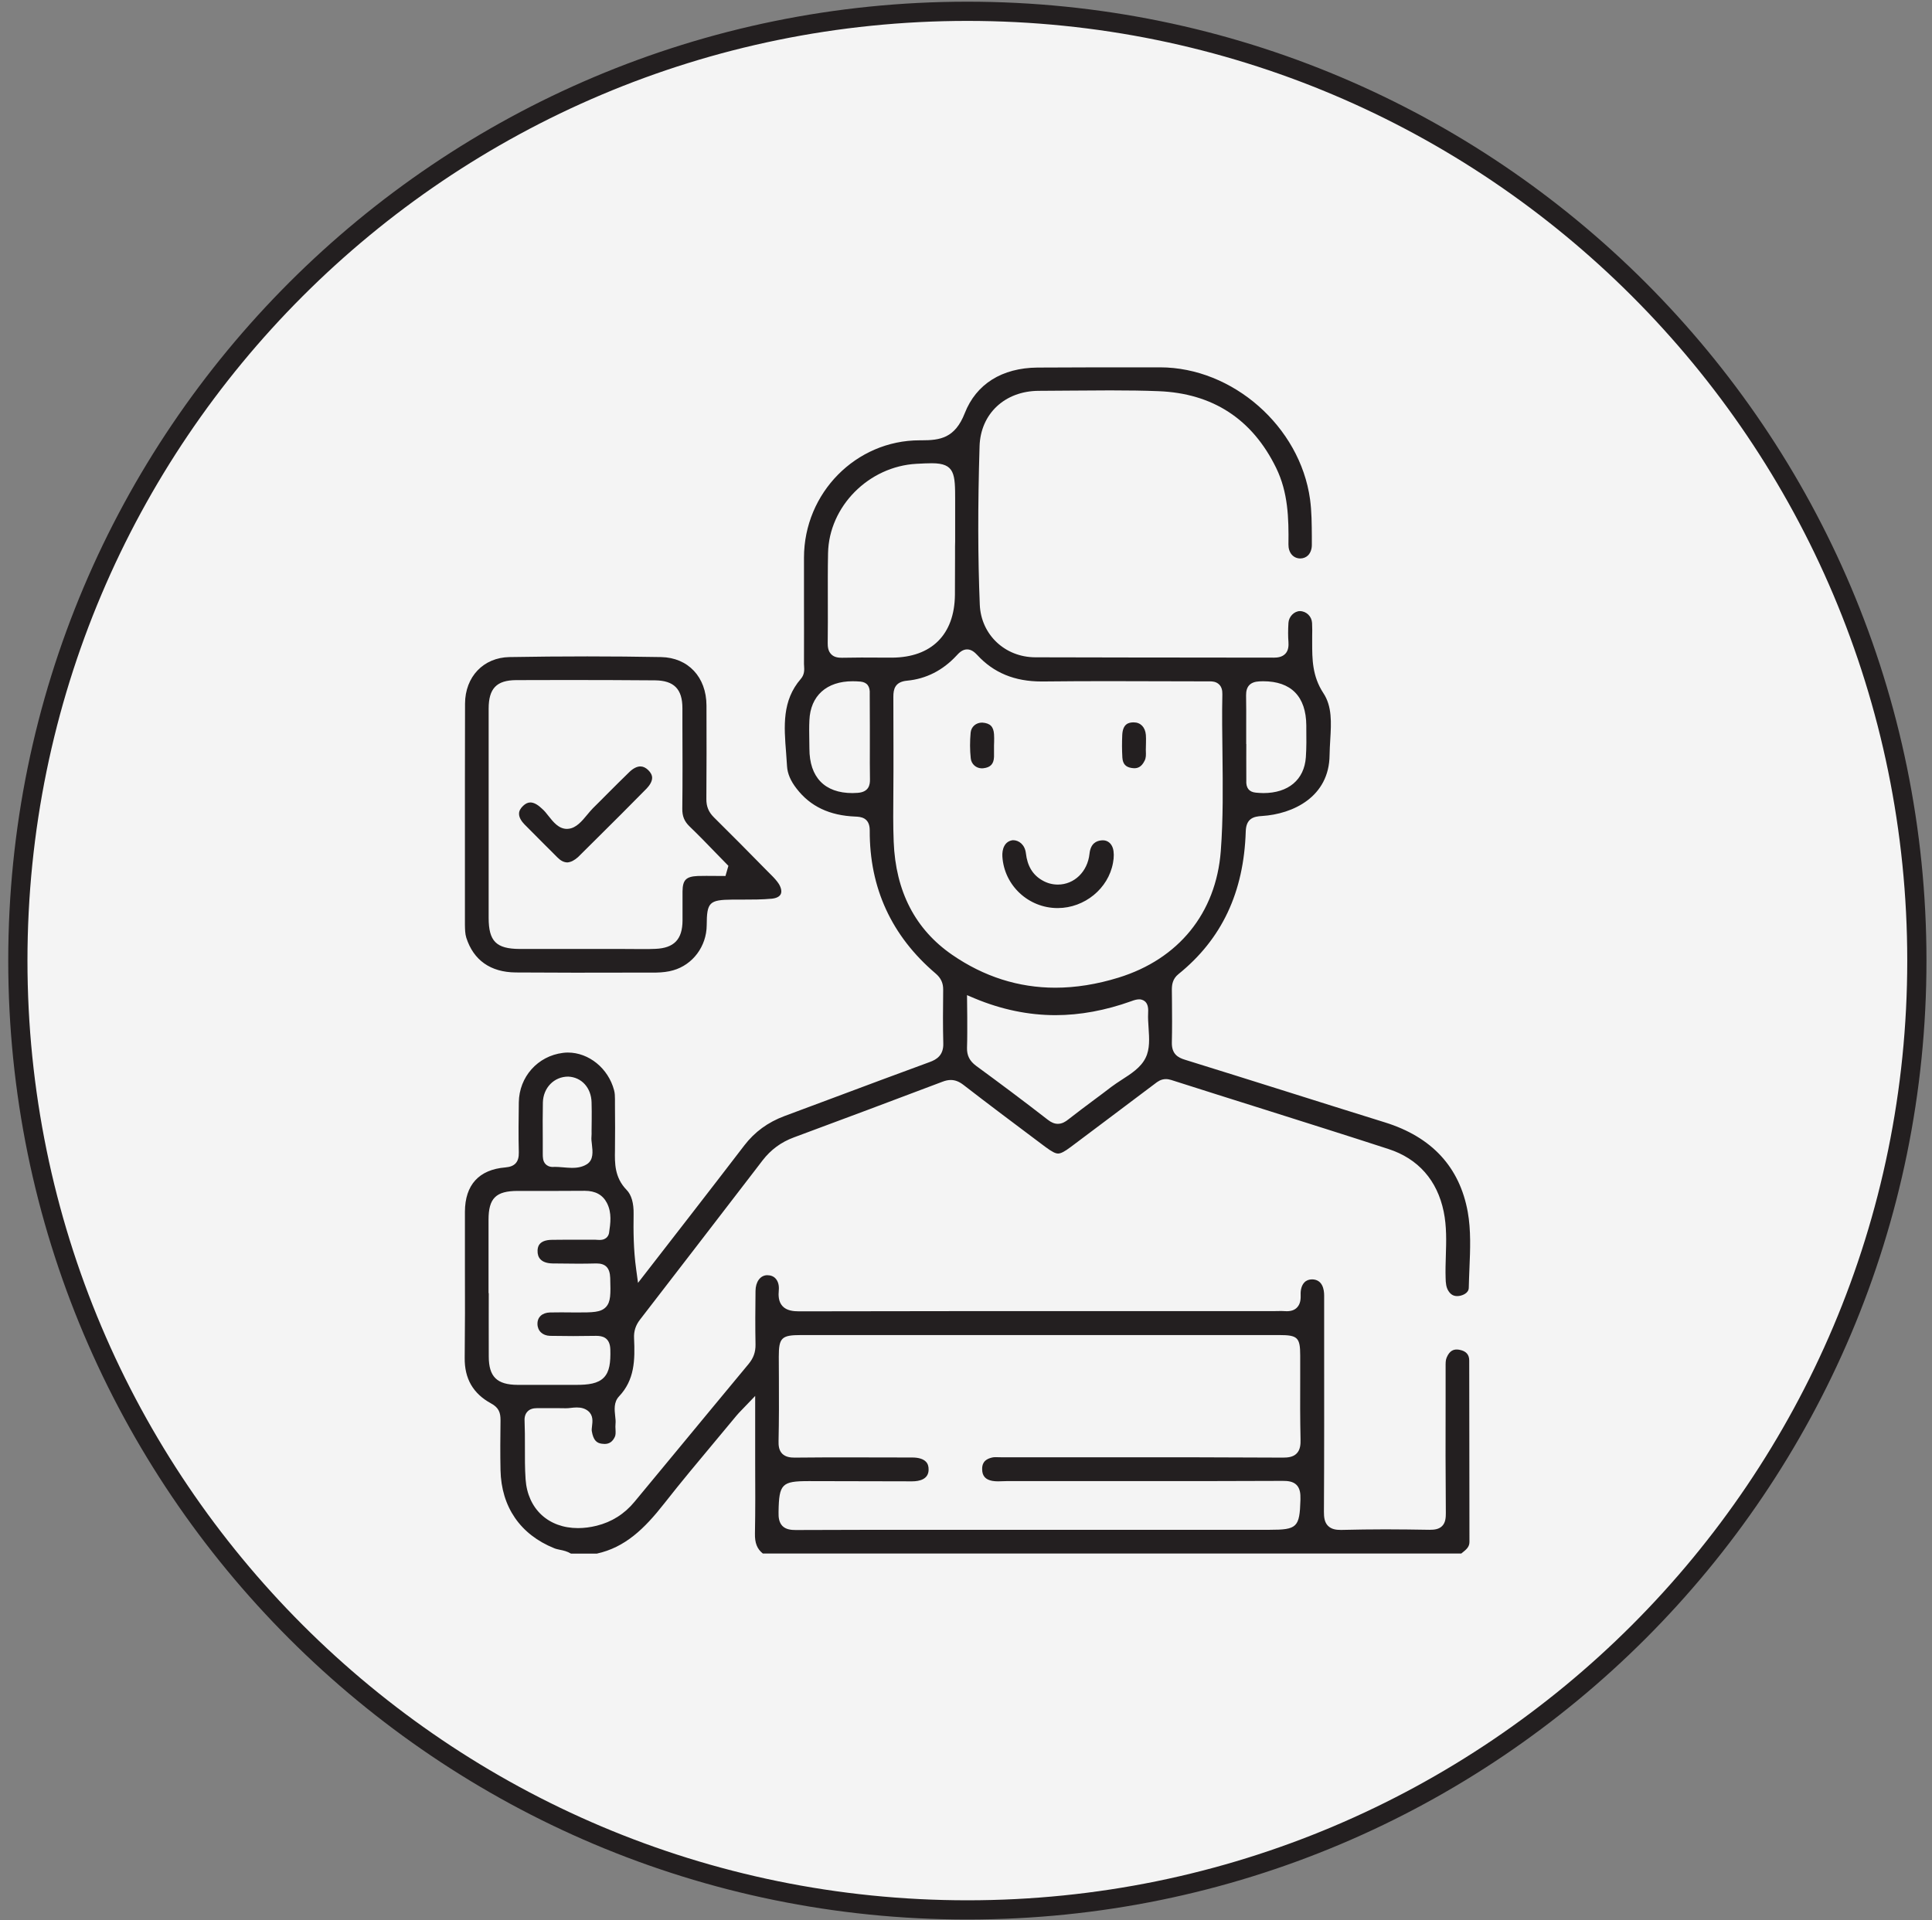 <svg width="171" height="170" viewBox="0 0 171 170" fill="none" xmlns="http://www.w3.org/2000/svg">
<rect x="0" y="0" width="171" height="170" fill="#808080" stroke="none"/>
<path d="M85.62 169.08C132.034 169.08 169.66 131.454 169.66 85.04C169.66 38.626 132.034 1 85.62 1C39.206 1 1.58 38.626 1.58 85.04C1.58 131.454 39.206 169.08 85.62 169.08Z" fill="#F4F4F4" stroke="#231F20" stroke-width="1.701" stroke-miterlimit="10"/>
<path d="M67.53 137.54C67.01 137.13 66.8 136.6 66.82 135.75C66.86 133.67 66.85 131.58 66.84 129.49V123.58L65.64 124.83C65.45 125.03 65.31 125.17 65.18 125.33C64.57 126.06 63.96 126.79 63.35 127.53C61.84 129.34 60.28 131.2 58.8 133.09C57.02 135.36 55.32 136.99 52.82 137.54H50.54C50.21 137.34 49.87 137.26 49.56 137.2C49.39 137.16 49.21 137.13 49.05 137.06C46.05 135.85 44.37 133.4 44.3 130.15C44.27 128.71 44.28 127.26 44.3 125.81V125.71C44.3 125.09 44.17 124.62 43.46 124.24C41.87 123.37 41.11 122.05 41.13 120.21C41.16 117.57 41.16 114.93 41.15 112.29C41.15 110.62 41.15 108.94 41.15 107.27C41.16 104.89 42.4 103.54 44.73 103.35C45.57 103.28 45.94 102.87 45.92 102.02C45.88 100.54 45.9 99.02 45.92 97.59C45.95 95.33 47.59 93.49 49.82 93.21C49.97 93.19 50.11 93.18 50.26 93.18C52.12 93.18 53.84 94.58 54.35 96.51C54.42 96.76 54.43 97.05 54.43 97.3V97.81C54.44 99.16 54.45 100.5 54.43 101.85C54.41 102.97 54.39 104.24 55.46 105.34C55.89 105.78 56.1 106.51 56.08 107.5C56.06 108.93 56.06 110.6 56.31 112.39L56.47 113.57L61.27 107.38C62.81 105.39 64.35 103.4 65.88 101.4C66.8 100.2 67.97 99.35 69.44 98.8L73.73 97.2C76.58 96.13 79.43 95.07 82.29 94.02C82.9 93.8 83.52 93.42 83.49 92.37C83.45 90.85 83.46 89.32 83.48 87.63C83.49 87.03 83.28 86.58 82.81 86.18C78.91 82.86 76.95 78.6 76.98 73.51C76.98 72.35 76.15 72.31 75.71 72.29C73.42 72.2 71.72 71.39 70.51 69.82C69.97 69.13 69.7 68.48 69.66 67.84C69.64 67.45 69.61 67.06 69.58 66.67C69.39 64.28 69.21 62.03 70.88 60.1C71.22 59.71 71.19 59.27 71.17 58.97C71.17 58.91 71.16 58.84 71.16 58.78C71.17 56.82 71.16 54.85 71.16 52.89V49.36C71.17 43.64 75.76 38.98 81.4 38.98H81.56C83.2 38.98 84.52 38.8 85.39 36.58C86.4 34 88.68 32.57 91.82 32.54C93.63 32.53 95.44 32.52 97.25 32.52H102.68C109.11 32.53 115.06 37.76 115.95 44.19C116.1 45.29 116.1 46.38 116.11 47.52V48.24C116.11 48.62 115.99 48.94 115.78 49.16C115.6 49.34 115.35 49.44 115.08 49.44C114.45 49.43 114.03 48.92 114.04 48.2C114.07 45.87 114.01 43.59 112.95 41.42C110.84 37.1 107.33 34.81 102.52 34.63C101.25 34.58 99.89 34.56 98.25 34.56C97.1 34.56 95.95 34.57 94.8 34.58C93.85 34.59 92.89 34.6 91.94 34.6C88.94 34.61 86.78 36.63 86.7 39.52C86.54 44.89 86.55 49.34 86.72 53.53C86.83 56.18 88.94 58.18 91.63 58.19C95.04 58.2 98.45 58.21 101.86 58.21H103.8C106.78 58.21 109.76 58.21 112.75 58.22C113.06 58.22 113.48 58.18 113.77 57.87C114.05 57.57 114.06 57.16 114.04 56.83C114 56.33 114 55.79 114.04 55.14C114.07 54.59 114.55 54.1 115.06 54.1C115.63 54.11 116.1 54.57 116.13 55.15C116.15 55.55 116.15 55.96 116.14 56.36V56.88C116.14 58.34 116.14 59.85 117.13 61.36C117.91 62.54 117.83 63.98 117.74 65.49C117.71 65.94 117.69 66.4 117.68 66.84C117.65 70.55 114.44 72.07 111.69 72.24C110.99 72.28 110.29 72.43 110.26 73.61C110.09 79 108.14 83.14 104.3 86.24C103.78 86.66 103.72 87.18 103.72 87.63L103.73 88.58C103.74 89.79 103.75 91.04 103.72 92.27C103.69 93.31 104.26 93.63 104.89 93.82C107.9 94.75 110.9 95.7 113.9 96.64C116.79 97.55 119.67 98.46 122.57 99.36C126.73 100.65 129.19 103.32 129.91 107.29C130.2 108.91 130.13 110.62 130.06 112.27C130.04 112.85 130.01 113.43 130 114.01C129.99 114.5 129.42 114.67 129.25 114.71C129.15 114.73 129.05 114.74 128.97 114.74C128.66 114.74 128.42 114.61 128.23 114.33C127.99 113.99 127.96 113.58 127.95 113.12C127.93 112.47 127.95 111.82 127.97 111.17C128.01 109.89 128.05 108.57 127.78 107.26C127.21 104.49 125.52 102.57 122.89 101.72C119.21 100.52 115.51 99.36 111.82 98.19C109.1 97.33 106.38 96.48 103.67 95.61C103.5 95.56 103.35 95.53 103.2 95.53C102.75 95.53 102.45 95.76 102.22 95.94L100.65 97.12C98.69 98.59 96.74 100.07 94.77 101.54C94.21 101.96 93.89 102.12 93.65 102.12C93.41 102.12 93.1 101.96 92.52 101.53L91.72 100.93C89.56 99.31 87.4 97.69 85.27 96.04C84.89 95.75 84.54 95.61 84.15 95.61C83.92 95.61 83.68 95.66 83.4 95.77C79.03 97.43 74.65 99.06 70.27 100.69C69.13 101.11 68.23 101.78 67.5 102.72L66.78 103.66C63.41 108.05 60.03 112.44 56.65 116.82C56.26 117.32 56.09 117.85 56.12 118.47C56.21 120.42 56.17 122.16 54.79 123.62C54.31 124.13 54.39 124.81 54.45 125.37C54.48 125.61 54.5 125.84 54.48 126.04C54.46 126.21 54.47 126.39 54.48 126.56C54.49 126.81 54.5 127.03 54.42 127.2C54.22 127.63 53.93 127.83 53.51 127.83C53.43 127.83 53.35 127.82 53.26 127.81C52.83 127.75 52.52 127.53 52.38 126.7C52.36 126.59 52.38 126.42 52.4 126.25C52.45 125.84 52.52 125.29 52.05 124.91C51.79 124.7 51.47 124.6 51.05 124.6C50.88 124.6 50.69 124.62 50.51 124.64C50.36 124.66 50.22 124.67 50.08 124.67C49.78 124.66 49.53 124.66 49.27 124.66H48.13C47.94 124.66 47.55 124.66 47.55 124.66C47.15 124.66 46.88 124.76 46.69 124.96C46.5 125.16 46.41 125.43 46.43 125.79C46.46 126.53 46.46 127.27 46.46 128.01C46.46 128.98 46.45 129.98 46.52 130.97C46.71 133.59 48.54 135.28 51.16 135.28C51.69 135.28 52.25 135.21 52.81 135.07C54.14 134.74 55.27 134.03 56.16 132.95L59.76 128.6C61.92 125.99 64.08 123.37 66.25 120.76C66.69 120.23 66.88 119.7 66.87 119.03C66.84 117.45 66.85 115.86 66.87 114.28C66.88 113.47 67.29 112.91 67.89 112.89C68.22 112.89 68.47 112.99 68.65 113.19C68.87 113.43 68.97 113.8 68.93 114.22C68.89 114.67 68.89 115.23 69.26 115.63C69.63 116.03 70.21 116.09 70.73 116.09C79.64 116.07 88.53 116.07 97.42 116.07H112.77C112.88 116.07 113.41 116.06 113.41 116.06C113.49 116.06 113.58 116.06 113.66 116.07C113.74 116.08 113.82 116.08 113.89 116.08C114.29 116.08 114.59 115.97 114.8 115.75C115.12 115.42 115.13 114.95 115.12 114.63C115.1 114.16 115.22 113.77 115.45 113.53C115.62 113.35 115.86 113.26 116.14 113.26C117.06 113.28 117.2 114.16 117.2 114.69V118.69C117.2 123.74 117.21 128.79 117.18 133.84C117.18 134.29 117.22 134.76 117.54 135.08C117.86 135.4 118.3 135.44 118.66 135.44H118.77C120.05 135.41 121.34 135.39 122.62 135.39C123.91 135.39 125.21 135.41 126.51 135.43C126.51 135.43 126.52 135.43 126.53 135.43C126.94 135.43 127.35 135.39 127.64 135.1C127.95 134.79 127.97 134.34 127.97 133.95C127.94 130.6 127.94 127.25 127.95 123.9V121.02C127.95 120.7 127.94 120.43 128.04 120.19C128.31 119.54 128.68 119.47 128.94 119.47C129.02 119.47 129.11 119.48 129.2 119.5C129.76 119.61 130.04 119.92 130.04 120.44C130.05 122.9 130.05 125.36 130.05 127.82C130.05 130.71 130.05 133.6 130.06 136.49C130.06 136.94 129.82 137.15 129.35 137.52L129.34 137.53H67.53V137.54ZM71.58 131.12C69.2 131.12 68.95 131.37 68.91 133.82V133.93C68.9 134.3 68.94 134.77 69.25 135.09C69.57 135.41 70.03 135.45 70.44 135.45C74.64 135.43 78.82 135.43 83 135.43H112.38C114.8 135.43 115.03 135.21 115.1 132.8V132.66C115.11 132.28 115.08 131.8 114.77 131.47C114.44 131.13 113.96 131.1 113.53 131.1C109.3 131.12 105.1 131.12 100.9 131.12H89.08C88.95 131.12 88.46 131.14 88.34 131.14C88.17 131.14 88 131.13 87.83 131.1C87.23 130.99 86.94 130.67 86.93 130.09C86.92 129.68 87.02 129.19 87.87 129.02C87.93 129.01 88 129 88.1 129C88.1 129 88.51 129.01 88.6 129.01H98.7C103.65 129.01 108.6 129.01 113.54 129.04C113.98 129.04 114.45 129 114.77 128.67C115.09 128.34 115.12 127.87 115.11 127.44C115.07 125.64 115.07 123.8 115.08 122.03V120C115.08 118.41 114.85 118.19 113.23 118.19H70.89C69.17 118.19 68.93 118.43 68.93 120.11L68.94 122.1C68.95 123.89 68.95 125.75 68.91 127.56C68.9 127.95 68.93 128.38 69.23 128.69C69.53 128.99 69.95 129.04 70.33 129.04C72.03 129.02 73.67 129.02 75.32 129.02L80.74 129.03C81.3 129.03 81.72 129.16 81.95 129.4C82.12 129.57 82.2 129.81 82.19 130.13C82.17 130.96 81.38 131.14 80.73 131.14L71.58 131.12ZM43.26 120.08C43.26 121.88 43.98 122.59 45.82 122.6C46.56 122.6 50.99 122.6 50.99 122.6C52.08 122.6 52.92 122.49 53.44 121.96C53.96 121.43 54.05 120.61 54.02 119.47C53.99 118.39 53.3 118.26 52.77 118.26C52.05 118.27 51.39 118.28 50.74 118.28C50.05 118.28 49.37 118.27 48.68 118.26C48.02 118.24 47.58 117.82 47.57 117.21C47.56 116.6 47.99 116.21 48.68 116.19C49.01 116.18 49.35 116.18 49.68 116.18L51.01 116.19C52.46 116.19 53.16 116.19 53.62 115.72C54.07 115.25 54.05 114.55 54.01 113.14C53.98 112.24 53.6 111.85 52.79 111.85C52.15 111.87 51.6 111.87 51.05 111.87C50.33 111.87 49.62 111.86 48.9 111.85C48.42 111.84 48.05 111.72 47.83 111.48C47.65 111.29 47.57 111.03 47.58 110.71C47.59 110.48 47.61 109.77 48.86 109.76C49.27 109.76 49.68 109.75 50.09 109.75H52.69C52.73 109.75 52.78 109.75 52.83 109.76C52.91 109.77 52.99 109.77 53.07 109.77C53.76 109.77 53.89 109.28 53.91 109.13C54.03 108.3 54.17 107.38 53.72 106.5C53.35 105.78 52.7 105.42 51.76 105.42C50.91 105.43 50.11 105.43 49.3 105.43H45.83C43.89 105.43 43.24 106.08 43.24 107.98V114.48H43.26C43.26 114.47 43.25 118.67 43.26 120.08ZM49.08 103.3C49.32 103.3 49.56 103.32 49.81 103.34C50.08 103.36 50.36 103.39 50.62 103.39C50.96 103.39 51.48 103.36 51.94 103.07C52.55 102.69 52.46 101.93 52.39 101.32C52.36 101.08 52.33 100.83 52.35 100.64C52.37 100.46 52.36 100.29 52.36 100.11L52.37 99.17C52.37 98.65 52.38 98.12 52.36 97.6C52.33 96.3 51.48 95.36 50.29 95.31C49.03 95.31 48.08 96.31 48.05 97.6C48.03 98.68 48.03 99.76 48.04 100.85V102.15C48.04 102.44 48.04 102.81 48.3 103.07C48.41 103.18 48.61 103.31 48.94 103.31L49.08 103.3ZM85.61 90.04C85.61 90.97 85.62 91.86 85.59 92.75C85.57 93.44 85.82 93.93 86.4 94.36C88.42 95.84 90.58 97.45 92.74 99.13C93.06 99.38 93.34 99.49 93.63 99.49C94.01 99.49 94.31 99.3 94.57 99.09C95.31 98.51 96.06 97.95 96.81 97.39C97.33 97.01 97.84 96.62 98.35 96.23C98.64 96.01 98.95 95.81 99.27 95.6C100.11 95.06 100.97 94.51 101.39 93.66C101.79 92.87 101.72 91.92 101.66 91C101.63 90.55 101.6 90.12 101.62 89.71C101.64 89.34 101.63 88.96 101.39 88.7C101.29 88.6 101.11 88.47 100.83 88.47C100.62 88.47 100.4 88.53 100.11 88.64C97.85 89.45 95.59 89.87 93.42 89.87C91.03 89.87 88.63 89.37 86.28 88.39L85.59 88.1L85.61 90.04ZM85.6 57.49C85.17 57.49 84.87 57.81 84.65 58.05C83.44 59.35 81.97 60.1 80.28 60.26C79.2 60.36 79.07 61.03 79.07 61.68C79.08 63.2 79.08 64.73 79.08 66.25V68.19C79.08 68.84 79.07 69.49 79.07 70.15C79.06 71.58 79.04 73.06 79.1 74.52C79.27 78.91 81.01 82.28 84.28 84.53C87.08 86.46 90.15 87.44 93.41 87.44C95.2 87.44 97.08 87.14 98.99 86.55C104.32 84.91 107.63 80.83 108.05 75.35C108.27 72.48 108.23 69.56 108.2 66.75C108.18 65.02 108.15 63.22 108.19 61.47C108.2 61.09 108.11 60.8 107.91 60.6C107.63 60.32 107.25 60.32 107.09 60.32H106.81C105.41 60.32 99.53 60.3 97.98 60.3C96.09 60.3 94.2 60.31 92.31 60.33H92.18C89.8 60.33 87.94 59.56 86.49 57.98C86.28 57.76 85.99 57.49 85.6 57.49ZM110.31 68.98V69.09C110.27 69.75 110.55 70.11 111.14 70.17C111.37 70.19 111.6 70.21 111.82 70.21C114.03 70.21 115.44 69.03 115.58 67.04C115.64 66.18 115.63 65.3 115.62 64.46V64.22C115.6 61.66 114.28 60.31 111.8 60.31C111.69 60.31 111.59 60.31 111.47 60.32C110.66 60.36 110.28 60.76 110.29 61.56C110.31 62.46 110.3 63.36 110.3 64.26V65.87H110.31C110.31 65.86 110.3 68.11 110.31 68.98ZM75.46 60.31C73.16 60.31 71.73 61.6 71.64 63.76C71.61 64.34 71.62 64.93 71.63 65.51L71.64 66.27C71.64 68.81 72.99 70.21 75.45 70.21C75.6 70.21 75.75 70.2 75.91 70.19C76.91 70.12 77.01 69.47 77 68.99C76.98 68.05 76.99 67.11 76.99 66.17V64.3C76.99 63.38 76.99 62.46 76.98 61.54V61.43C77.02 60.77 76.75 60.4 76.16 60.34C75.92 60.32 75.69 60.31 75.46 60.31ZM82.48 41.01C82.12 41.01 81.67 41.03 81.12 41.06C76.88 41.29 73.37 44.84 73.29 48.97C73.26 50.38 73.27 51.79 73.27 53.2C73.27 54.44 73.28 55.69 73.26 56.93C73.26 57.22 73.28 57.63 73.57 57.92C73.84 58.2 74.22 58.23 74.52 58.23C75.15 58.22 75.69 58.21 76.23 58.21L78.95 58.22C82.45 58.2 84.48 56.18 84.52 52.67C84.53 51.58 84.53 50.49 84.53 49.4V48.37L84.54 47.91V44.29C84.54 41.97 84.53 41.01 82.48 41.01ZM50.86 86.11C49.12 86.11 47.38 86.1 45.64 86.09C43.42 86.07 41.91 85.01 41.27 83.01C41.16 82.65 41.16 82.28 41.15 81.88C41.15 79.32 41.15 76.8 41.15 74.28V69.09C41.15 66.82 41.15 64.55 41.16 62.29C41.17 59.91 42.79 58.21 45.09 58.17C47.39 58.13 49.68 58.11 51.98 58.11C54.16 58.11 56.34 58.13 58.52 58.17C60.91 58.22 62.52 59.94 62.53 62.45V62.69C62.54 65.37 62.54 68.04 62.52 70.72C62.51 71.39 62.72 71.89 63.18 72.35C64.76 73.91 66.33 75.5 67.89 77.09L68.28 77.48C68.52 77.72 68.76 77.98 68.94 78.26C69.15 78.61 69.21 78.94 69.1 79.16C68.99 79.38 68.71 79.52 68.31 79.56C67.45 79.64 66.57 79.64 65.71 79.64H64.84C62.77 79.66 62.56 79.87 62.55 81.91C62.54 83.77 61.32 85.41 59.58 85.9C59.14 86.03 58.62 86.09 58.08 86.1C55.65 86.1 53.26 86.11 50.86 86.11ZM56.88 84.02C57.26 84.02 57.64 84.02 58.02 84C59.66 83.93 60.4 83.16 60.41 81.5V80.35C60.41 79.87 60.41 79.4 60.41 78.92C60.42 77.9 60.72 77.6 61.75 77.55C62.01 77.54 62.27 77.54 62.52 77.54L64.21 77.55L64.47 76.65L63.31 75.46C62.56 74.68 61.8 73.9 61.02 73.15C60.57 72.71 60.38 72.25 60.39 71.59C60.42 69.11 60.41 66.62 60.4 64.14V62.69C60.4 61 59.65 60.25 57.99 60.23C55.41 60.21 52.83 60.2 50.25 60.2C48.73 60.2 47.2 60.2 45.68 60.21C43.95 60.22 43.25 60.95 43.25 62.74V81.25C43.25 83.33 43.92 84 46 84.01H55.1L56.88 84.02ZM93.61 80.39C91.03 80.39 88.88 78.39 88.72 75.83C88.68 75.19 88.9 74.47 89.65 74.38H89.66C90.19 74.38 90.71 74.78 90.8 75.53C90.93 76.67 91.41 77.46 92.26 77.94C92.69 78.19 93.15 78.31 93.63 78.31C95.08 78.31 96.26 77.17 96.43 75.59C96.53 74.64 97.06 74.45 97.45 74.4C97.5 74.39 97.56 74.39 97.61 74.39C98.03 74.39 98.36 74.65 98.5 75.09C98.6 75.42 98.61 75.88 98.51 76.39C98.1 78.66 96 80.38 93.63 80.39H93.61ZM50.22 76.35C49.9 76.34 49.63 76.2 49.33 75.9C48.95 75.52 48.57 75.13 48.18 74.75C47.59 74.16 47 73.57 46.42 72.98C46.2 72.75 45.93 72.4 45.94 72.03C45.94 71.79 46.07 71.56 46.3 71.34C46.51 71.14 46.72 71.04 46.94 71.04C47.22 71.04 47.55 71.2 47.89 71.52L47.97 71.59C48.17 71.76 48.36 71.99 48.55 72.24C48.97 72.77 49.45 73.38 50.18 73.38L50.32 73.37C51 73.3 51.5 72.7 51.98 72.12C52.15 71.92 52.31 71.72 52.48 71.55C52.93 71.11 53.37 70.66 53.81 70.22C54.44 69.59 55.06 68.97 55.7 68.35C56.04 68.02 56.38 67.85 56.68 67.85C56.92 67.85 57.15 67.96 57.37 68.17C57.6 68.39 57.72 68.63 57.72 68.86C57.72 69.22 57.45 69.58 57.22 69.82C55.74 71.33 54.24 72.82 52.74 74.31L51.16 75.88C50.84 76.16 50.55 76.32 50.22 76.35ZM86.91 68.02C86.39 68.02 85.97 67.64 85.92 67.13C85.84 66.4 85.84 65.63 85.91 64.86C85.96 64.34 86.38 63.97 86.93 63.97C87.65 64.02 87.93 64.33 87.98 64.99C88 65.22 87.99 65.45 87.99 65.68L87.98 65.98V66.31C87.98 66.54 87.98 66.77 87.98 66.99C87.96 67.63 87.67 67.94 87.04 68.01C86.99 68.02 86.95 68.02 86.91 68.02ZM100.38 68.01C100.31 68.01 100.24 68 100.17 67.99C99.63 67.91 99.38 67.63 99.34 67.07C99.3 66.39 99.3 65.71 99.33 65.06C99.38 64.08 99.89 63.95 100.34 63.95C100.95 63.95 101.36 64.37 101.42 65.06C101.44 65.27 101.43 65.48 101.43 65.73L101.42 66.2C101.41 66.27 101.42 66.4 101.42 66.53C101.43 66.81 101.44 67.09 101.31 67.34C101.02 67.94 100.66 68.01 100.38 68.01Z" fill="#231F20"/>
</svg>
